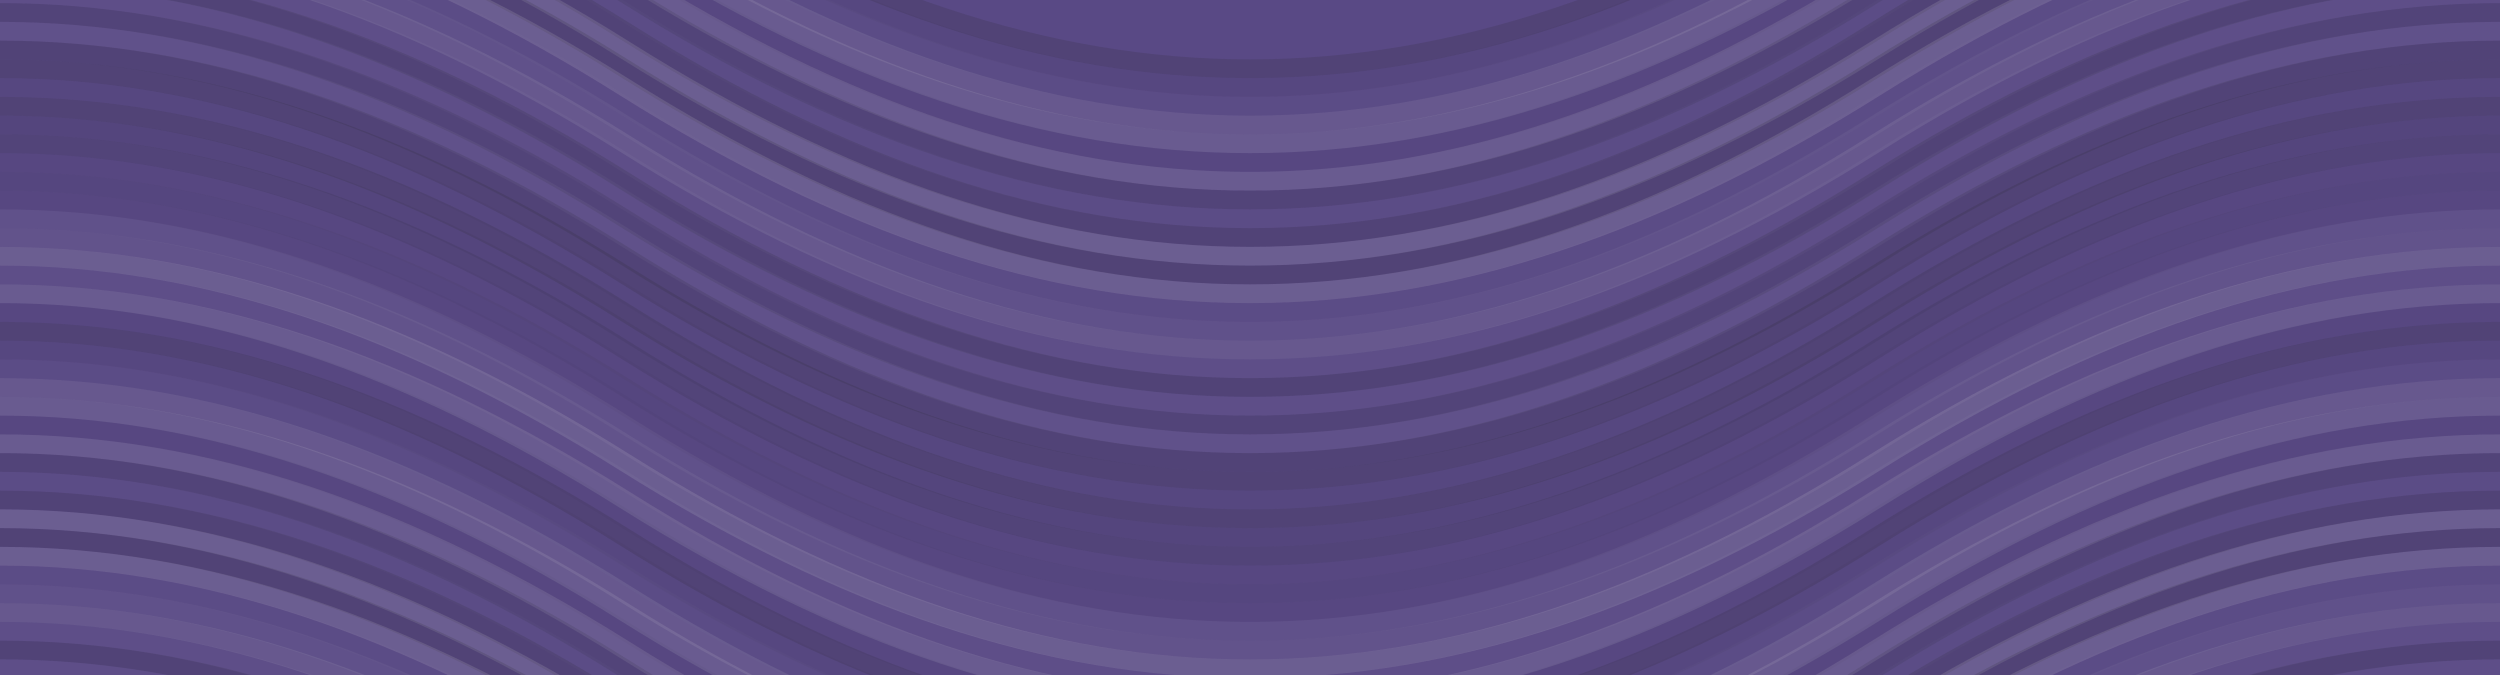 <svg xmlns="http://www.w3.org/2000/svg" width="400" height="108" viewbox="0 0 400 108" preserveAspectRatio="none"><rect x="0" y="0" width="100%" height="100%" fill="rgb(89, 73, 133)" /><path d="M0 44 C 70 0, 130 0, 200 44 S 330 88, 400 44 S 530 0, 600, 44" fill="none" stroke="#222" style="opacity:0.15;stroke-width:3px;" transform="translate(-100, -66)" /><path d="M0 44 C 70 0, 130 0, 200 44 S 330 88, 400 44 S 530 0, 600, 44" fill="none" stroke="#222" style="opacity:0.15;stroke-width:3px;" transform="translate(-100, 42)" /><path d="M0 44 C 70 0, 130 0, 200 44 S 330 88, 400 44 S 530 0, 600, 44" fill="none" stroke="#222" style="opacity:0.046;stroke-width:3px;" transform="translate(-100, -63)" /><path d="M0 44 C 70 0, 130 0, 200 44 S 330 88, 400 44 S 530 0, 600, 44" fill="none" stroke="#222" style="opacity:0.046;stroke-width:3px;" transform="translate(-100, 45)" /><path d="M0 44 C 70 0, 130 0, 200 44 S 330 88, 400 44 S 530 0, 600, 44" fill="none" stroke="#ddd" style="opacity:0.02;stroke-width:3px;" transform="translate(-100, -60)" /><path d="M0 44 C 70 0, 130 0, 200 44 S 330 88, 400 44 S 530 0, 600, 44" fill="none" stroke="#ddd" style="opacity:0.02;stroke-width:3px;" transform="translate(-100, 48)" /><path d="M0 44 C 70 0, 130 0, 200 44 S 330 88, 400 44 S 530 0, 600, 44" fill="none" stroke="#ddd" style="opacity:0.107;stroke-width:3px;" transform="translate(-100, -57)" /><path d="M0 44 C 70 0, 130 0, 200 44 S 330 88, 400 44 S 530 0, 600, 44" fill="none" stroke="#ddd" style="opacity:0.107;stroke-width:3px;" transform="translate(-100, 51)" /><path d="M0 44 C 70 0, 130 0, 200 44 S 330 88, 400 44 S 530 0, 600, 44" fill="none" stroke="#ddd" style="opacity:0.124;stroke-width:3px;" transform="translate(-100, -54)" /><path d="M0 44 C 70 0, 130 0, 200 44 S 330 88, 400 44 S 530 0, 600, 44" fill="none" stroke="#ddd" style="opacity:0.124;stroke-width:3px;" transform="translate(-100, 54)" /><path d="M0 44 C 70 0, 130 0, 200 44 S 330 88, 400 44 S 530 0, 600, 44" fill="none" stroke="#222" style="opacity:0.029;stroke-width:3px;" transform="translate(-100, -51)" /><path d="M0 44 C 70 0, 130 0, 200 44 S 330 88, 400 44 S 530 0, 600, 44" fill="none" stroke="#222" style="opacity:0.029;stroke-width:3px;" transform="translate(-100, 57)" /><path d="M0 44 C 70 0, 130 0, 200 44 S 330 88, 400 44 S 530 0, 600, 44" fill="none" stroke="#ddd" style="opacity:0.124;stroke-width:3px;" transform="translate(-100, -48)" /><path d="M0 44 C 70 0, 130 0, 200 44 S 330 88, 400 44 S 530 0, 600, 44" fill="none" stroke="#ddd" style="opacity:0.124;stroke-width:3px;" transform="translate(-100, 60)" /><path d="M0 44 C 70 0, 130 0, 200 44 S 330 88, 400 44 S 530 0, 600, 44" fill="none" stroke="#222" style="opacity:0.115;stroke-width:3px;" transform="translate(-100, -45)" /><path d="M0 44 C 70 0, 130 0, 200 44 S 330 88, 400 44 S 530 0, 600, 44" fill="none" stroke="#222" style="opacity:0.115;stroke-width:3px;" transform="translate(-100, 63)" /><path d="M0 44 C 70 0, 130 0, 200 44 S 330 88, 400 44 S 530 0, 600, 44" fill="none" stroke="#ddd" style="opacity:0.02;stroke-width:3px;" transform="translate(-100, -42)" /><path d="M0 44 C 70 0, 130 0, 200 44 S 330 88, 400 44 S 530 0, 600, 44" fill="none" stroke="#ddd" style="opacity:0.02;stroke-width:3px;" transform="translate(-100, 66)" /><path d="M0 44 C 70 0, 130 0, 200 44 S 330 88, 400 44 S 530 0, 600, 44" fill="none" stroke="#222" style="opacity:0.133;stroke-width:3px;" transform="translate(-100, -39)" /><path d="M0 44 C 70 0, 130 0, 200 44 S 330 88, 400 44 S 530 0, 600, 44" fill="none" stroke="#222" style="opacity:0.133;stroke-width:3px;" transform="translate(-100, 69)" /><path d="M0 44 C 70 0, 130 0, 200 44 S 330 88, 400 44 S 530 0, 600, 44" fill="none" stroke="#ddd" style="opacity:0.141;stroke-width:3px;" transform="translate(-100, -36)" /><path d="M0 44 C 70 0, 130 0, 200 44 S 330 88, 400 44 S 530 0, 600, 44" fill="none" stroke="#ddd" style="opacity:0.141;stroke-width:3px;" transform="translate(-100, 72)" /><path d="M0 44 C 70 0, 130 0, 200 44 S 330 88, 400 44 S 530 0, 600, 44" fill="none" stroke="#222" style="opacity:0.15;stroke-width:3px;" transform="translate(-100, -33)" /><path d="M0 44 C 70 0, 130 0, 200 44 S 330 88, 400 44 S 530 0, 600, 44" fill="none" stroke="#222" style="opacity:0.15;stroke-width:3px;" transform="translate(-100, 75)" /><path d="M0 44 C 70 0, 130 0, 200 44 S 330 88, 400 44 S 530 0, 600, 44" fill="none" stroke="#ddd" style="opacity:0.141;stroke-width:3px;" transform="translate(-100, -30)" /><path d="M0 44 C 70 0, 130 0, 200 44 S 330 88, 400 44 S 530 0, 600, 44" fill="none" stroke="#ddd" style="opacity:0.141;stroke-width:3px;" transform="translate(-100, 78)" /><path d="M0 44 C 70 0, 130 0, 200 44 S 330 88, 400 44 S 530 0, 600, 44" fill="none" stroke="#ddd" style="opacity:0.02;stroke-width:3px;" transform="translate(-100, -27)" /><path d="M0 44 C 70 0, 130 0, 200 44 S 330 88, 400 44 S 530 0, 600, 44" fill="none" stroke="#ddd" style="opacity:0.02;stroke-width:3px;" transform="translate(-100, 81)" /><path d="M0 44 C 70 0, 130 0, 200 44 S 330 88, 400 44 S 530 0, 600, 44" fill="none" stroke="#ddd" style="opacity:0.055;stroke-width:3px;" transform="translate(-100, -24)" /><path d="M0 44 C 70 0, 130 0, 200 44 S 330 88, 400 44 S 530 0, 600, 44" fill="none" stroke="#ddd" style="opacity:0.055;stroke-width:3px;" transform="translate(-100, 84)" /><path d="M0 44 C 70 0, 130 0, 200 44 S 330 88, 400 44 S 530 0, 600, 44" fill="none" stroke="#ddd" style="opacity:0.107;stroke-width:3px;" transform="translate(-100, -21)" /><path d="M0 44 C 70 0, 130 0, 200 44 S 330 88, 400 44 S 530 0, 600, 44" fill="none" stroke="#ddd" style="opacity:0.107;stroke-width:3px;" transform="translate(-100, 87)" /><path d="M0 44 C 70 0, 130 0, 200 44 S 330 88, 400 44 S 530 0, 600, 44" fill="none" stroke="#ddd" style="opacity:0.037;stroke-width:3px;" transform="translate(-100, -18)" /><path d="M0 44 C 70 0, 130 0, 200 44 S 330 88, 400 44 S 530 0, 600, 44" fill="none" stroke="#ddd" style="opacity:0.037;stroke-width:3px;" transform="translate(-100, 90)" /><path d="M0 44 C 70 0, 130 0, 200 44 S 330 88, 400 44 S 530 0, 600, 44" fill="none" stroke="#222" style="opacity:0.133;stroke-width:3px;" transform="translate(-100, -15)" /><path d="M0 44 C 70 0, 130 0, 200 44 S 330 88, 400 44 S 530 0, 600, 44" fill="none" stroke="#222" style="opacity:0.133;stroke-width:3px;" transform="translate(-100, 93)" /><path d="M0 44 C 70 0, 130 0, 200 44 S 330 88, 400 44 S 530 0, 600, 44" fill="none" stroke="#ddd" style="opacity:0.037;stroke-width:3px;" transform="translate(-100, -12)" /><path d="M0 44 C 70 0, 130 0, 200 44 S 330 88, 400 44 S 530 0, 600, 44" fill="none" stroke="#ddd" style="opacity:0.037;stroke-width:3px;" transform="translate(-100, 96)" /><path d="M0 44 C 70 0, 130 0, 200 44 S 330 88, 400 44 S 530 0, 600, 44" fill="none" stroke="#222" style="opacity:0.115;stroke-width:3px;" transform="translate(-100, -9)" /><path d="M0 44 C 70 0, 130 0, 200 44 S 330 88, 400 44 S 530 0, 600, 44" fill="none" stroke="#222" style="opacity:0.115;stroke-width:3px;" transform="translate(-100, 99)" /><path d="M0 44 C 70 0, 130 0, 200 44 S 330 88, 400 44 S 530 0, 600, 44" fill="none" stroke="#ddd" style="opacity:0.055;stroke-width:3px;" transform="translate(-100, -6)" /><path d="M0 44 C 70 0, 130 0, 200 44 S 330 88, 400 44 S 530 0, 600, 44" fill="none" stroke="#ddd" style="opacity:0.055;stroke-width:3px;" transform="translate(-100, 102)" /><path d="M0 44 C 70 0, 130 0, 200 44 S 330 88, 400 44 S 530 0, 600, 44" fill="none" stroke="#222" style="opacity:0.133;stroke-width:3px;" transform="translate(-100, -3)" /><path d="M0 44 C 70 0, 130 0, 200 44 S 330 88, 400 44 S 530 0, 600, 44" fill="none" stroke="#222" style="opacity:0.133;stroke-width:3px;" transform="translate(-100, 105)" /><path d="M0 44 C 70 0, 130 0, 200 44 S 330 88, 400 44 S 530 0, 600, 44" fill="none" stroke="#222" style="opacity:0.15;stroke-width:3px;" transform="translate(-100, 0)" /><path d="M0 44 C 70 0, 130 0, 200 44 S 330 88, 400 44 S 530 0, 600, 44" fill="none" stroke="#222" style="opacity:0.15;stroke-width:3px;" transform="translate(-100, 108)" /><path d="M0 44 C 70 0, 130 0, 200 44 S 330 88, 400 44 S 530 0, 600, 44" fill="none" stroke="#222" style="opacity:0.046;stroke-width:3px;" transform="translate(-100, 3)" /><path d="M0 44 C 70 0, 130 0, 200 44 S 330 88, 400 44 S 530 0, 600, 44" fill="none" stroke="#222" style="opacity:0.046;stroke-width:3px;" transform="translate(-100, 111)" /><path d="M0 44 C 70 0, 130 0, 200 44 S 330 88, 400 44 S 530 0, 600, 44" fill="none" stroke="#222" style="opacity:0.15;stroke-width:3px;" transform="translate(-100, 6)" /><path d="M0 44 C 70 0, 130 0, 200 44 S 330 88, 400 44 S 530 0, 600, 44" fill="none" stroke="#222" style="opacity:0.15;stroke-width:3px;" transform="translate(-100, 114)" /><path d="M0 44 C 70 0, 130 0, 200 44 S 330 88, 400 44 S 530 0, 600, 44" fill="none" stroke="#222" style="opacity:0.081;stroke-width:3px;" transform="translate(-100, 9)" /><path d="M0 44 C 70 0, 130 0, 200 44 S 330 88, 400 44 S 530 0, 600, 44" fill="none" stroke="#222" style="opacity:0.081;stroke-width:3px;" transform="translate(-100, 117)" /><path d="M0 44 C 70 0, 130 0, 200 44 S 330 88, 400 44 S 530 0, 600, 44" fill="none" stroke="#222" style="opacity:0.115;stroke-width:3px;" transform="translate(-100, 12)" /><path d="M0 44 C 70 0, 130 0, 200 44 S 330 88, 400 44 S 530 0, 600, 44" fill="none" stroke="#222" style="opacity:0.115;stroke-width:3px;" transform="translate(-100, 120)" /><path d="M0 44 C 70 0, 130 0, 200 44 S 330 88, 400 44 S 530 0, 600, 44" fill="none" stroke="#222" style="opacity:0.029;stroke-width:3px;" transform="translate(-100, 15)" /><path d="M0 44 C 70 0, 130 0, 200 44 S 330 88, 400 44 S 530 0, 600, 44" fill="none" stroke="#222" style="opacity:0.029;stroke-width:3px;" transform="translate(-100, 123)" /><path d="M0 44 C 70 0, 130 0, 200 44 S 330 88, 400 44 S 530 0, 600, 44" fill="none" stroke="#222" style="opacity:0.063;stroke-width:3px;" transform="translate(-100, 18)" /><path d="M0 44 C 70 0, 130 0, 200 44 S 330 88, 400 44 S 530 0, 600, 44" fill="none" stroke="#222" style="opacity:0.063;stroke-width:3px;" transform="translate(-100, 126)" /><path d="M0 44 C 70 0, 130 0, 200 44 S 330 88, 400 44 S 530 0, 600, 44" fill="none" stroke="#222" style="opacity:0.029;stroke-width:3px;" transform="translate(-100, 21)" /><path d="M0 44 C 70 0, 130 0, 200 44 S 330 88, 400 44 S 530 0, 600, 44" fill="none" stroke="#222" style="opacity:0.029;stroke-width:3px;" transform="translate(-100, 129)" /><path d="M0 44 C 70 0, 130 0, 200 44 S 330 88, 400 44 S 530 0, 600, 44" fill="none" stroke="#ddd" style="opacity:0.055;stroke-width:3px;" transform="translate(-100, 24)" /><path d="M0 44 C 70 0, 130 0, 200 44 S 330 88, 400 44 S 530 0, 600, 44" fill="none" stroke="#ddd" style="opacity:0.055;stroke-width:3px;" transform="translate(-100, 132)" /><path d="M0 44 C 70 0, 130 0, 200 44 S 330 88, 400 44 S 530 0, 600, 44" fill="none" stroke="#ddd" style="opacity:0.072;stroke-width:3px;" transform="translate(-100, 27)" /><path d="M0 44 C 70 0, 130 0, 200 44 S 330 88, 400 44 S 530 0, 600, 44" fill="none" stroke="#ddd" style="opacity:0.072;stroke-width:3px;" transform="translate(-100, 135)" /><path d="M0 44 C 70 0, 130 0, 200 44 S 330 88, 400 44 S 530 0, 600, 44" fill="none" stroke="#ddd" style="opacity:0.141;stroke-width:3px;" transform="translate(-100, 30)" /><path d="M0 44 C 70 0, 130 0, 200 44 S 330 88, 400 44 S 530 0, 600, 44" fill="none" stroke="#ddd" style="opacity:0.141;stroke-width:3px;" transform="translate(-100, 138)" /><path d="M0 44 C 70 0, 130 0, 200 44 S 330 88, 400 44 S 530 0, 600, 44" fill="none" stroke="#ddd" style="opacity:0.037;stroke-width:3px;" transform="translate(-100, 33)" /><path d="M0 44 C 70 0, 130 0, 200 44 S 330 88, 400 44 S 530 0, 600, 44" fill="none" stroke="#ddd" style="opacity:0.037;stroke-width:3px;" transform="translate(-100, 141)" /><path d="M0 44 C 70 0, 130 0, 200 44 S 330 88, 400 44 S 530 0, 600, 44" fill="none" stroke="#ddd" style="opacity:0.124;stroke-width:3px;" transform="translate(-100, 36)" /><path d="M0 44 C 70 0, 130 0, 200 44 S 330 88, 400 44 S 530 0, 600, 44" fill="none" stroke="#ddd" style="opacity:0.124;stroke-width:3px;" transform="translate(-100, 144)" /><path d="M0 44 C 70 0, 130 0, 200 44 S 330 88, 400 44 S 530 0, 600, 44" fill="none" stroke="#222" style="opacity:0.029;stroke-width:3px;" transform="translate(-100, 39)" /><path d="M0 44 C 70 0, 130 0, 200 44 S 330 88, 400 44 S 530 0, 600, 44" fill="none" stroke="#222" style="opacity:0.029;stroke-width:3px;" transform="translate(-100, 147)" /></svg>